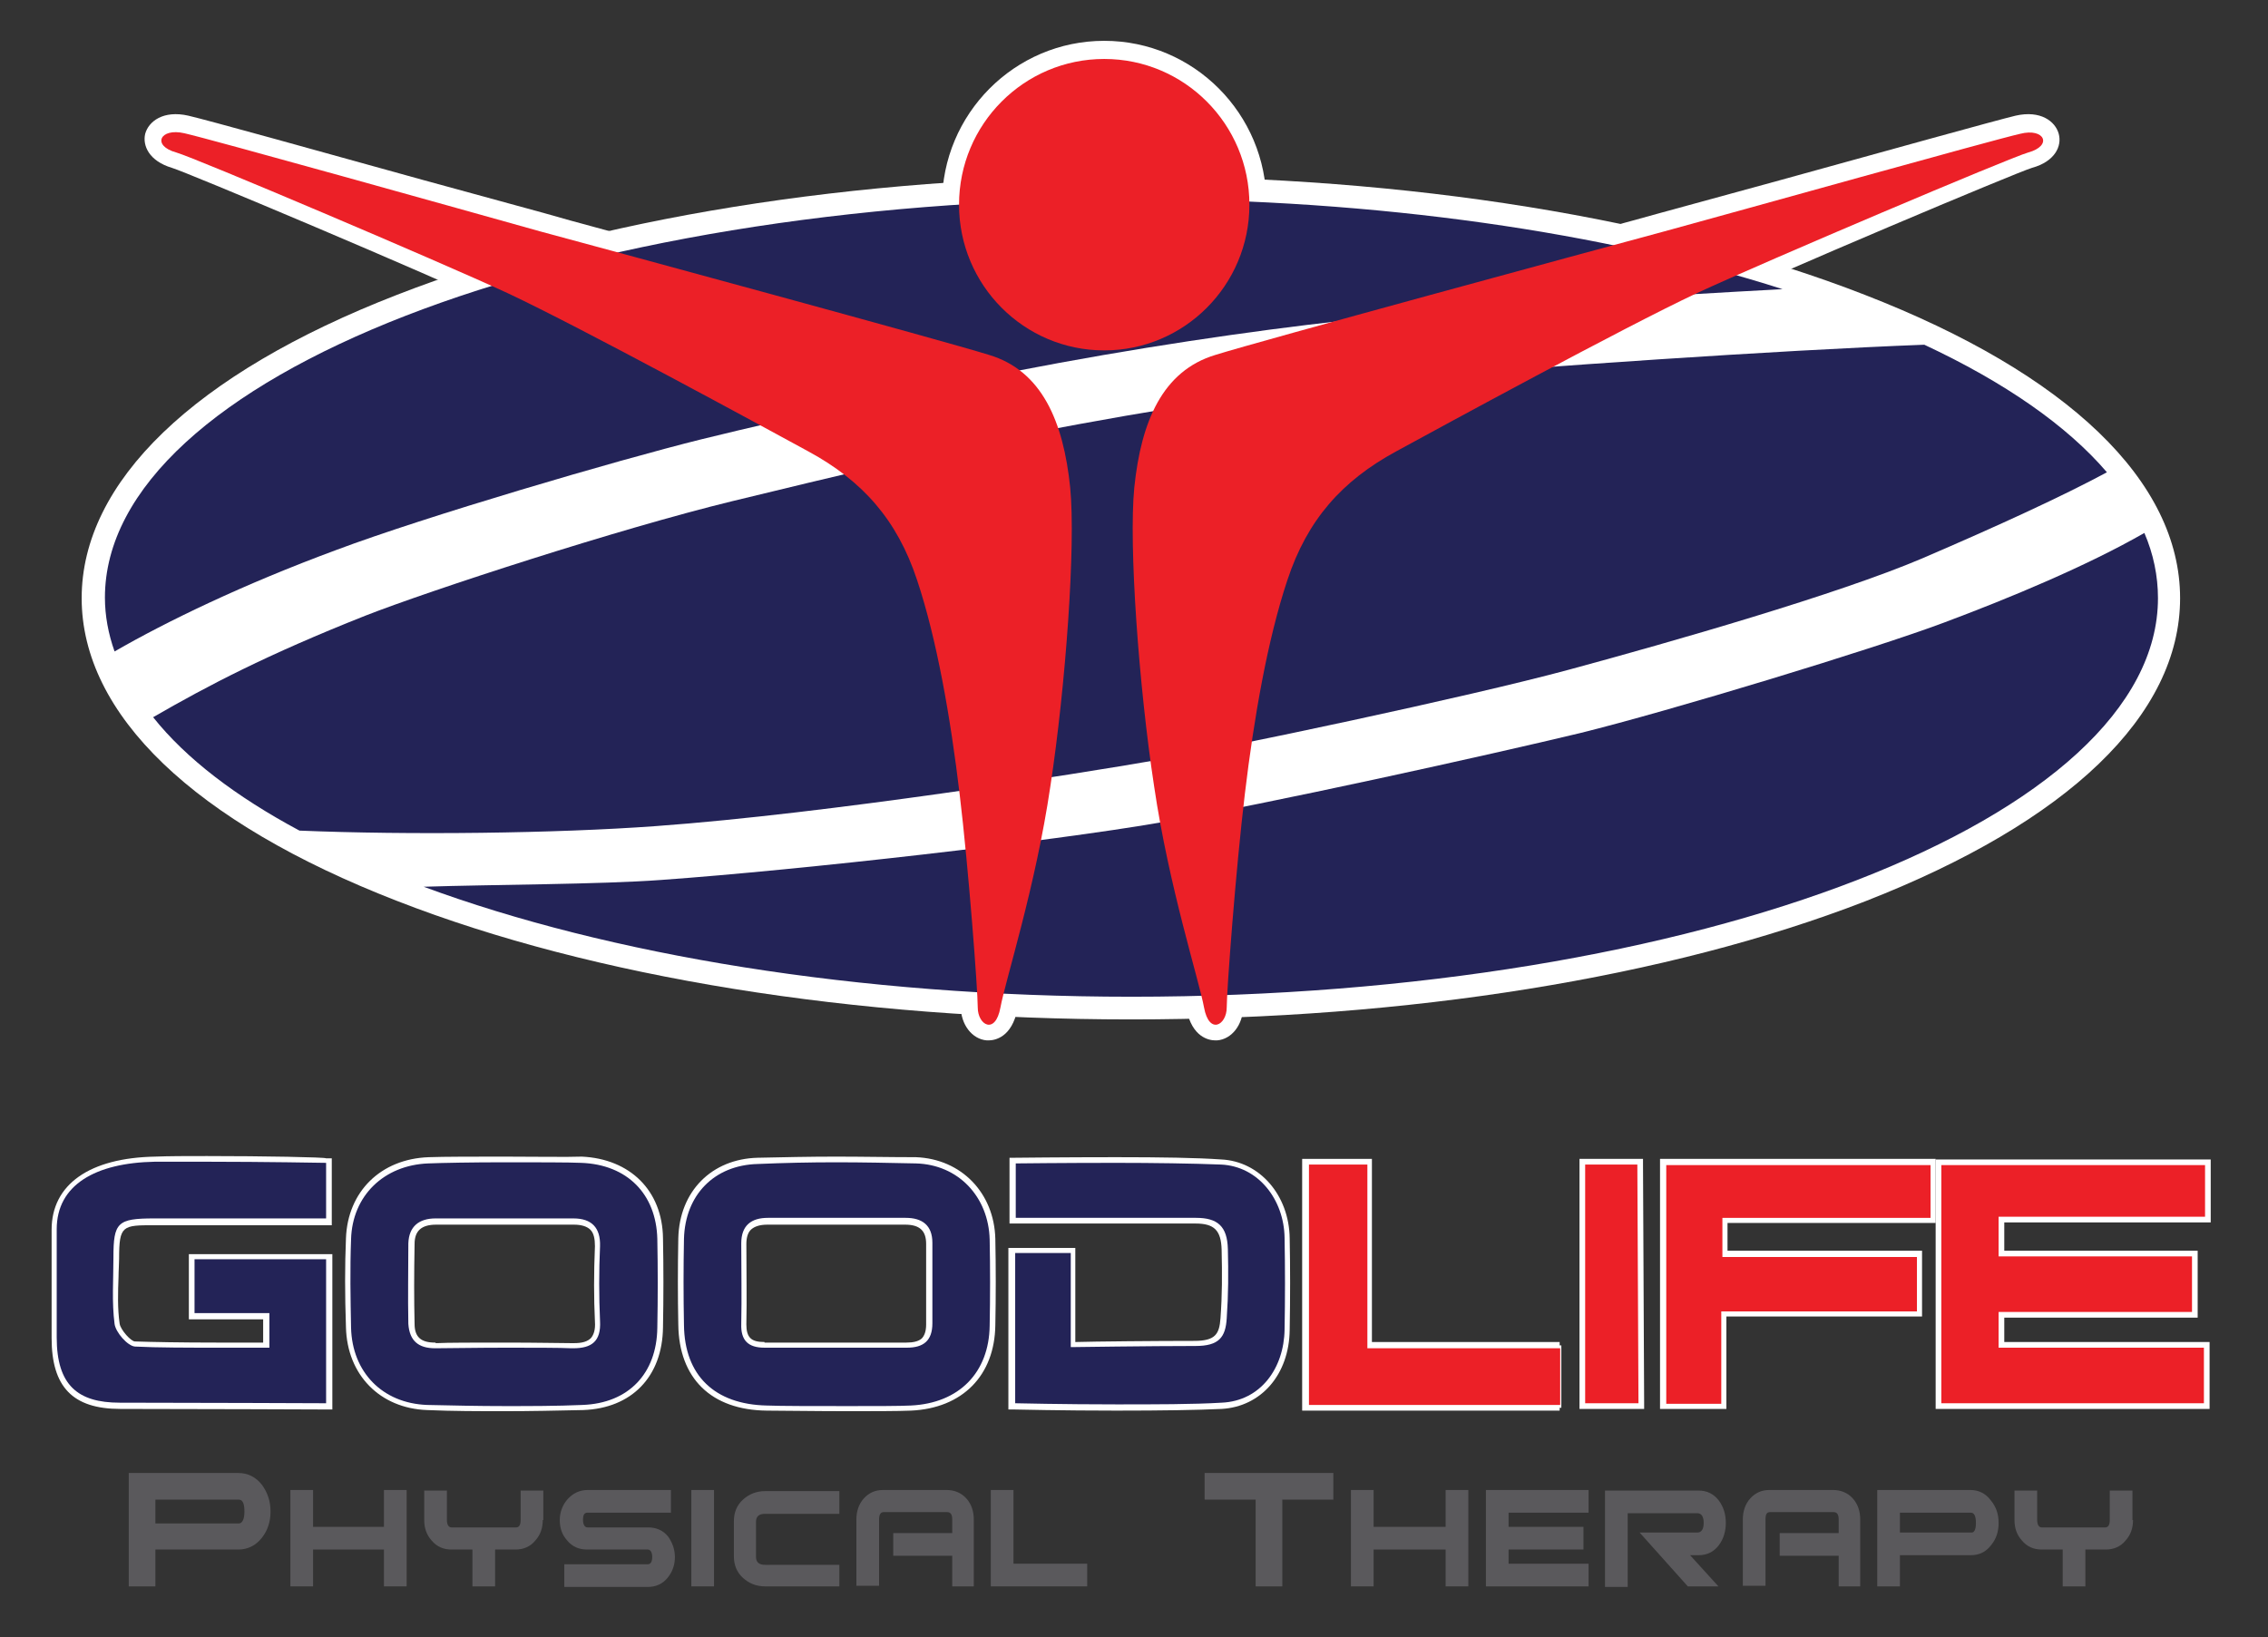 <?xml version="1.0" encoding="utf-8"?>
<svg xmlns="http://www.w3.org/2000/svg" xmlns:xlink="http://www.w3.org/1999/xlink" version="1.1" x="0px" y="0px" viewBox="0 0 399.9 288.8" style="enable-background:new 0 0 399.9 288.8;">
<rect x="0" y="0" width="399.9" height="288.8" fill="#333333" stroke="none"/>
<style type="text/css">
	.st0{fill:#EC2027;}
	.st1{fill:#FFFFFF;}
	.st2{fill:#232357;}
	.st3{fill:#5A595C;}
</style>
<g id="Layer_3">
	<g>
		<path class="st0" d="M31,26.8c3.2,0.9,46.1,19.1,58.4,24.8c13,6.1,45.3,23.7,53,27.9c9.6,5.2,15.7,12.1,19.2,22.7&#xA;			c3.5,10.5,5.9,24.3,7.5,37.7c1.6,13.3,3.2,34.6,3.2,37.7c0,3.1,3.1,4.9,4,0c0.9-4.9,6.2-21.3,8.8-39s4.5-42.5,3.5-52.7&#xA;			c-1.2-11.7-5-20.6-14.3-23.4c-8-2.5-66.2-18.3-79.2-21.8C82,36.9,37,24.3,32.5,23.3C28.1,22.4,26.7,25.5,31,26.8z"/>
		<path class="st1" d="M174.3,183.5c-0.1,0-0.2,0-0.3,0c-2.6-0.2-4.6-2.8-4.6-6c0-2.9-1.6-24-3.1-37.3c-1.8-15.5-4.3-28-7.4-37.1&#xA;			c-3.2-9.6-8.7-16.1-17.8-21c-1-0.6-2.5-1.4-4.4-2.4c-11.2-6-37.4-20.2-48.5-25.4c-12.7-6-55.2-23.9-57.9-24.7h0&#xA;			c-4-1.2-5.2-3.9-4.7-6c0.6-2.2,3.2-4.2,7.6-3.2c3.1,0.7,23.6,6.4,41.6,11.4c8.8,2.4,16.8,4.6,21.2,5.8l4.6,1.3&#xA;			c18.4,5,67.3,18.3,74.7,20.6c9.6,3,14.9,11.5,16.4,26c1.1,10.8-0.9,36.4-3.5,53.4c-1.9,12.4-5,24.1-7,31.8&#xA;			c-0.9,3.3-1.6,5.9-1.8,7.3C178.4,183,175.4,183.5,174.3,183.5z M49.5,31c14.6,6.1,34,14.5,41.2,17.9c11.3,5.3,36.6,19,48.8,25.6&#xA;			c1.8,1,3.3,1.8,4.4,2.4c10.4,5.6,16.9,13.3,20.7,24.4c3.2,9.5,5.8,22.4,7.7,38.3c1.1,9.2,2.2,22.7,2.8,31c0.1-0.4,0.2-0.8,0.3-1.3&#xA;			c2-7.6,5.1-19.1,6.9-31.2c2.8-18.8,4.4-42.6,3.5-52c-1.2-12-5.1-18.7-12.2-20.9C166.2,63,117.4,49.7,99,44.7l-4.6-1.3&#xA;			C90,42.2,82,40,73.2,37.6C65.4,35.4,56.8,33,49.5,31z"/>
	</g>
	<g>
		<path class="st0" d="M357.6,26.8c-3.2,0.9-46.1,19.1-58.4,24.8c-13,6.1-45.3,23.7-53,27.9c-9.6,5.2-15.7,12.1-19.2,22.7&#xA;			c-3.5,10.5-5.9,24.3-7.5,37.7c-1.6,13.3-3.2,34.6-3.2,37.7c0,3.1-3.1,4.9-4,0c-0.9-4.9-6.2-21.3-8.8-39&#xA;			c-2.7-17.7-4.5-42.5-3.5-52.7c1.2-11.7,5-20.6,14.3-23.4c8-2.5,66.2-18.3,79.2-21.8c13.2-3.6,58.2-16.2,62.7-17.2&#xA;			C360.5,22.4,361.9,25.5,357.6,26.8z"/>
		<path class="st1" d="M214.3,183.5c-1.1,0-4.1-0.5-5.1-5.5c-0.3-1.4-0.9-4-1.8-7.3c-2.1-7.7-5.1-19.4-7-31.8&#xA;			c-2.6-17.1-4.6-42.6-3.5-53.4c1.4-14.5,6.8-23,16.4-26c7.3-2.3,56.2-15.6,74.6-20.6l4.7-1.3c4.4-1.2,12.4-3.4,21.2-5.8&#xA;			c18.1-5,38.6-10.7,41.6-11.4c4.4-1,7,1,7.6,3.2c0.6,2.2-0.7,4.9-4.7,6l0,0c-2.7,0.8-45.2,18.7-57.9,24.7&#xA;			c-11.1,5.2-36.4,18.9-48.5,25.4c-1.9,1-3.4,1.8-4.4,2.4c-9.1,4.9-14.6,11.3-17.8,21c-3.1,9.1-5.6,21.6-7.4,37.1&#xA;			c-1.6,13.3-3.1,34.4-3.1,37.3c0,3.2-2,5.8-4.6,6C214.6,183.5,214.5,183.5,214.3,183.5z M339.1,31c-7.4,2-15.9,4.4-23.7,6.5&#xA;			c-8.8,2.4-16.8,4.7-21.2,5.9l-4.7,1.3c-18.4,5-67.2,18.3-74.4,20.5c-7.1,2.2-11,8.9-12.2,20.9c-0.9,9.4,0.7,33.2,3.5,52&#xA;			c1.8,12.1,4.9,23.6,6.9,31.2c0.1,0.4,0.2,0.9,0.3,1.3c0.6-8.3,1.7-21.8,2.8-31c1.9-15.9,4.5-28.8,7.7-38.3&#xA;			c3.7-11,10.3-18.8,20.7-24.4c1-0.6,2.6-1.4,4.4-2.4c12.2-6.6,37.5-20.3,48.8-25.6C305.1,45.5,324.5,37.2,339.1,31z"/>
	</g>
	<g>
		<ellipse class="st0" cx="194.7" cy="35.9" rx="25.6" ry="25.7"/>
		<path class="st1" d="M194.7,64.6c-15.8,0-28.6-12.9-28.6-28.7c0-15.8,12.8-28.7,28.6-28.7c15.8,0,28.6,12.9,28.6,28.7&#xA;			C223.3,51.8,210.4,64.6,194.7,64.6z M194.7,13.3c-12.5,0-22.6,10.2-22.6,22.7c0,12.5,10.1,22.7,22.6,22.7&#xA;			c12.5,0,22.6-10.2,22.6-22.7C217.3,23.4,207.1,13.3,194.7,13.3z"/>
	</g>
	<g>
		<ellipse class="st1" cx="199.4" cy="105.5" rx="181" ry="70.3"/>
		<path class="st1" d="M199.4,179.8c-48.8,0-94.8-7.4-129.4-20.9C34.2,145,14.4,126,14.4,105.5S34.2,65.9,70,52&#xA;			c34.6-13.5,80.6-20.9,129.4-20.9c48.8,0,94.8,7.4,129.4,20.9c35.8,13.9,55.6,32.9,55.6,53.5s-19.7,39.5-55.6,53.5&#xA;			C294.2,172.4,248.3,179.8,199.4,179.8z M199.4,39.2c-47.9,0-92.8,7.2-126.5,20.3c-32.1,12.5-50.5,29.2-50.5,46s18.4,33.5,50.5,46&#xA;			c33.7,13.1,78.7,20.3,126.5,20.3s92.8-7.2,126.5-20.3c32.1-12.5,50.5-29.2,50.5-46S358,71.9,326,59.5&#xA;			C292.2,46.4,247.3,39.2,199.4,39.2z"/>
	</g>
	<g>
		<path class="st2" d="M59.3,97c15.7-5.9,49.4-15.8,64.3-19.5c17.5-4.3,39.9-9.2,63.2-13.5c20.7-3.8,41.1-6.6,55.5-8&#xA;			c20.7-2,51.4-3.9,72-5c-31.2-10-71.2-15.9-114.8-15.9c-100,0-181,31.5-181,70.3c0,3.2,0.6,6.4,1.7,9.5&#xA;			C29.4,109.6,42.8,103.1,59.3,97z"/>
		<path class="st2" d="M115.7,145.7c30.3-2.2,74.8-9.3,88-11.6c13.1-2.3,54.9-11.1,73-16s47.4-13.3,62.2-19.6&#xA;			c13.5-5.8,24.8-11,32.6-15.2c-7.1-8.3-18.1-15.9-32.2-22.5c-26.2,1-68.2,3.9-92.5,6c-15,1.3-34.8,4-56.5,8&#xA;			c-21.8,4-44.7,9.6-61.2,13.6c-20.1,4.9-53.2,15.7-64.7,20.2c-17.4,6.9-27.7,12.3-37.4,17.9c5.8,7.3,14.6,14,25.8,20&#xA;			C72,147.3,98,147,115.7,145.7z"/>
		<path class="st2" d="M342.8,109.8c-12.5,4.7-48.4,15.6-64.2,19.5c-15.8,3.8-55,12.5-74.2,15.8c-19.1,3.3-62.7,8.3-87.8,10.1&#xA;			c-10.9,0.8-29.5,0.8-41.9,1.2c32.5,12,76.4,19.4,124.8,19.4c100,0,181-31.5,181-70.3c0-3.9-0.8-7.8-2.4-11.5&#xA;			C368,99.8,354.3,105.5,342.8,109.8z"/>
	</g>
</g>
<g id="Layer_1">
	<path class="st1" d="M275.4,248.3h-45.3v-43.4h11.2v32.4h34V248.3z M231.1,247.3h43.3v-9h-34v-32.4h-9.2V247.3z"/>
	<path class="st1" d="M240.9,205.4v32.3H274v10.1h-43.3v-42.4H240.9 M241.9,204.4h-12.3v44.4H275v-12.1h-33.1V204.4L241.9,204.4z"/>
	<g>
		<g>
			<path class="st2" d="M57.5,248.1c-0.2,0-24.5-0.1-36.4-0.1c-8,0-11.6-3.7-11.6-12v-19.1c0-7.7,6.5-12.2,17.8-12.4&#xA;				c2.4,0,5.5-0.1,9.1-0.1c9.9,0,20.9,0.2,21,0.2l0.5,0v10.8c0,0-7.7,0-15.7,0c-5.4,0-11.1,0-15.2,0c-6.2,0-6.7,0.5-6.7,6.4&#xA;				c0,1.1,0,2.1-0.1,3.2c-0.1,2.8-0.1,5.7,0.2,8.4c0.2,1.3,2.1,3.5,3.1,3.5c4,0.2,10.1,0.2,14.6,0.2c4,0,7.3,0,8.5,0v-5.1H33.8&#xA;				v-10.5H58v26.5L57.5,248.1z"/>
			<path class="st1" d="M36.5,204.9c10,0,21,0.2,21,0.2v9.8c0,0-7.2,0-15.1,0c-5.4,0-11.2,0-15.2,0c-6.5,0-7.2,0.7-7.2,6.9&#xA;				c0,3.9-0.3,7.9,0.2,11.7c0.2,1.5,2.3,3.9,3.6,4c3.8,0.2,9.7,0.2,14.6,0.2c5,0,9.1,0,9.1,0v-6.1H34.3v-9.5h23.2v25.4&#xA;				c0,0-24.4-0.1-36.4-0.1c-7.4,0-11.1-3.1-11.1-11.5c0-4.1,0-13.7,0-19.1c0-7.8,6.8-11.7,17.3-11.9C30,204.9,33.2,204.9,36.5,204.9&#xA;				 M36.5,203.9L36.5,203.9c-3.6,0-6.7,0-9.1,0.1c-11.6,0.2-18.3,4.9-18.3,12.9V236c0,8.6,3.7,12.5,12.1,12.5&#xA;				c11.9,0,36.2,0.1,36.4,0.1l1,0v-1v-25.4v-1h-1H34.3h-1v1v9.5v1h1h12.1v4.1c-1.5,0-4.6,0-8.1,0c-6.4,0-11.4-0.1-14.5-0.2&#xA;				c-0.7,0-2.5-2-2.7-3.1c-0.4-2.7-0.3-5.6-0.2-8.3c0-1.1,0.1-2.2,0.1-3.2c0-5.9,0.6-5.9,6.2-5.9c4.1,0,9.8,0,15.2,0&#xA;				c7.9,0,15.1,0,15.1,0l1,0v-1v-9.8v-1l-1,0C57.4,204.1,46.4,203.9,36.5,203.9L36.5,203.9z"/>
		</g>
		<g>
			<polygon class="st0" points="341.8,248 341.8,205 389.3,205 389.3,215.1 352.9,215.1 352.9,221.1 387,221.1 387,231.9 &#xA;				352.9,231.9 352.9,237.2 389.1,237.2 389.1,248"/>
			<path class="st1" d="M388.8,205.5v9.1h-36.4v7h34.1v9.8h-34.1v6.3h36.2v9.8h-46.3v-42H388.8 M389.8,204.5h-1h-46.5h-1v1v42v1h1&#xA;				h46.3h1v-1v-9.8v-1h-1h-35.2v-4.3h33.1h1v-1v-9.8v-1h-1h-33.1v-5h35.4h1v-1v-9.1V204.5L389.8,204.5z"/>
		</g>
		<g>
			<path class="st2" d="M89.1,248.5c-4.6,0-9.2-0.1-13.7-0.2c-8.1-0.3-13.7-6-13.9-14.1c-0.1-5.8-0.1-10.9,0-15.7&#xA;				c0.3-8,5.9-13.5,14.1-13.8c2.5-0.1,8.5-0.1,13.3-0.1c6.2,0,11.6,0.1,13.7,0.1c8.3,0.3,13.7,5.8,13.9,13.9&#xA;				c0.1,5.1,0.1,10.4,0,15.7c-0.1,8.4-5.4,13.8-13.6,14.1C98.2,248.4,93.6,248.5,89.1,248.5z M89.2,237.2c5.5,0,9.8,0,11.6,0.1&#xA;				c0.1,0,0.3,0,0.4,0c1.7,0,2.7-0.3,3.4-1c0.6-0.7,0.9-1.7,0.8-3.2c-0.2-4.1-0.2-8.4,0-13.2c0.1-1.5-0.2-2.6-0.9-3.3&#xA;				c-0.7-0.7-1.7-1.1-3.2-1.1c-3.9,0-7.7,0-11.6,0c-4.3,0-8.5,0-12.8,0c-2.8,0-4.2,1.3-4.3,3.9c-0.1,5.5-0.1,10,0,14.2&#xA;				c0,2.6,1.3,3.7,4.1,3.7l0.2,0C78.9,237.2,83.8,237.2,89.2,237.2z"/>
			<path class="st1" d="M88.9,205c5.7,0,11.4,0,13.6,0.1c8.1,0.3,13.2,5.5,13.4,13.4c0.1,5.2,0.1,10.4,0,15.7&#xA;				c-0.1,8-5,13.3-13.2,13.6c-4.6,0.2-9.2,0.2-13.7,0.2c-4.6,0-9.1-0.1-13.7-0.2c-7.9-0.3-13.2-5.8-13.4-13.6&#xA;				c-0.1-5.2-0.2-10.4,0-15.6c0.2-7.7,5.8-13.1,13.6-13.4C77.9,205.1,83.4,205,88.9,205 M76.7,237.8c0.1,0,0.1,0,0.2,0&#xA;				c2,0,7.2-0.1,12.3-0.1c4.8,0,9.6,0,11.5,0.1c0.1,0,0.3,0,0.4,0c3.2,0,4.9-1.2,4.7-4.8c-0.2-4.4-0.2-8.8,0-13.2&#xA;				c0.1-3.3-1.5-4.9-4.7-4.9c-3.9,0-7.8,0-11.6,0c-4.2,0-8.5,0-12.7,0c-2.9,0-4.7,1.4-4.8,4.4c0,4.7-0.1,9.4,0,14.2&#xA;				C72.2,236.5,73.8,237.8,76.7,237.8 M88.9,204v1V204L88.9,204c-4.8,0-10.8,0-13.3,0.1c-8.5,0.3-14.3,6.1-14.6,14.3&#xA;				c-0.2,4.8-0.2,9.9,0,15.7c0.2,8.4,6,14.3,14.3,14.6c4.5,0.2,9.1,0.2,13.7,0.2c4.5,0,9.2-0.1,13.8-0.2c8.6-0.3,14-5.9,14.1-14.6&#xA;				c0.1-5.3,0.1-10.6,0-15.7c-0.1-8.4-5.8-14-14.3-14.4C100.1,204.1,93.9,204,88.9,204L88.9,204z M76.7,236.8c-2.5,0-3.6-1-3.6-3.3&#xA;				c-0.1-4.2-0.1-8.7,0-14.1c0-2.3,1.2-3.4,3.8-3.4c4.2,0,8.5,0,12.7,0c4,0,7.9,0,11.6,0c1.3,0,2.3,0.3,2.9,0.9&#xA;				c0.6,0.6,0.8,1.6,0.8,2.9c-0.2,4.8-0.2,9.1,0,13.3c0.1,1.4-0.2,2.3-0.7,2.9c-0.6,0.6-1.5,0.9-3,0.9c-0.1,0-0.2,0-0.4,0&#xA;				c-1.7,0-6.1-0.1-11.6-0.1c-5.4,0-10.4,0-12.3,0.1L76.7,236.8L76.7,236.8z"/>
		</g>
		<g>
			<path class="st2" d="M149.6,248.4c-5.7,0-12.1,0-14.4-0.1c-9.5-0.2-15-5.5-15.1-14.7c-0.1-4.8-0.1-10,0-15.2&#xA;				c0.2-8,5.7-13.5,13.5-13.7c4.6-0.1,9.3-0.2,13.8-0.2c4.7,0,9.4,0.1,14.1,0.2c7.7,0.2,13.3,6.1,13.5,13.9c0.1,5.1,0.1,10.1,0,15.2&#xA;				c-0.1,8.6-5.6,14.2-14.4,14.6C158.5,248.4,153.5,248.4,149.6,248.4z M147.7,237.2c4.3,0,9.8,0,12,0l0.2,0c1.4,0,2.4-0.3,3-0.9&#xA;				c0.7-0.6,1-1.6,1-2.9v-3.9c0-3.4,0-6.8,0-10.3c0-2.6-1.4-3.9-4.2-3.9c-3.9,0-7.8,0-11.7,0c-4.2,0-8.4,0-12.7,0&#xA;				c-1.4,0-2.4,0.3-3.1,0.9c-0.7,0.6-1.1,1.7-1.1,3c0,4.4,0.1,9.3,0,14.2c0,1.3,0.3,2.2,0.8,2.8c0.6,0.6,1.5,0.9,2.8,0.9&#xA;				C137,237.2,142.4,237.2,147.7,237.2z"/>
			<path class="st1" d="M147.4,205c4.7,0,9.4,0.1,14.1,0.2c7.5,0.2,12.8,5.9,13,13.4c0.1,5.1,0.1,10.1,0,15.2&#xA;				c-0.1,8.3-5.4,13.7-13.9,14.1c-1.9,0.1-6.3,0.1-11,0.1c-5.8,0-12.1,0-14.4-0.1c-9.2-0.2-14.5-5.3-14.6-14.2&#xA;				c-0.1-5.1-0.1-10.1,0-15.2c0.2-7.7,5.3-13,13-13.2C138.2,205.1,142.8,205,147.4,205 M134.8,237.7&#xA;				C134.8,237.7,134.8,237.7,134.8,237.7c2.2,0,7.6,0,13,0c5,0,9.9,0,11.9,0c0.1,0,0.1,0,0.2,0c2.9,0,4.5-1.2,4.5-4.3&#xA;				c0-4.7,0-9.4,0-14.2c0-3.1-1.8-4.4-4.7-4.4c-3.9,0-7.8,0-11.7,0c-4.2,0-8.4,0-12.6,0c-2.9,0-4.7,1.3-4.7,4.5&#xA;				c0,4.7,0.1,9.4,0,14.2C130.6,236.4,131.9,237.7,134.8,237.7 M147.4,204L147.4,204c-4.6,0-9.2,0.1-13.8,0.2&#xA;				c-8.1,0.2-13.8,5.9-14,14.2c-0.1,5.2-0.1,10.4,0,15.2c0.1,9.5,5.8,15.1,15.6,15.2c2.3,0,8.7,0.1,14.4,0.1c3.8,0,8.9,0,11-0.1&#xA;				c9.1-0.4,14.8-6.2,14.9-15.1c0.1-5.1,0.1-10.1,0-15.2c-0.2-8.1-6-14.1-14-14.4C156.9,204.1,152.2,204,147.4,204L147.4,204z&#xA;				 M134.8,237.7v-1c-1.2,0-2-0.2-2.5-0.7c-0.5-0.5-0.7-1.3-0.7-2.4c0.1-4.5,0-8.9,0-14.2c0-1.2,0.3-2.1,0.9-2.6&#xA;				c0.6-0.5,1.5-0.8,2.8-0.8c4,0,8.3,0,12.6,0c3.9,0,7.8,0,11.7,0c2.6,0,3.7,1.1,3.7,3.4c0,3.4,0,6.8,0,10.2l0,4&#xA;				c0,1.2-0.3,2-0.8,2.5c-0.6,0.5-1.5,0.7-2.7,0.7l-0.2,0c-2.2,0-7.7,0-12,0c-5.3,0-10.8,0-12.9,0L134.8,237.7L134.8,237.7z"/>
		</g>
		<g>
			<path class="st2" d="M196.8,204.6c8,0,14.2,0.1,18.5,0.3c6.5,0.3,11.5,6.1,11.6,13.4c0.1,5,0.1,10.3,0,16.2&#xA;				c-0.1,7.5-4.8,13.1-11.5,13.4c-4.3,0.2-10.5,0.3-18.5,0.3c-9.3,0-17.9-0.2-18-0.2l-0.5,0v-27.5h10.8v16.6&#xA;				c2.6,0,14.6-0.2,21.5-0.2c4,0,4.9-1.4,5.1-4.4c0.3-4.1,0.3-7.7,0.2-12.1c-0.1-3.7-1.5-5-5.1-5c-4.6,0-11.2,0-17.1,0&#xA;				c-7.8,0-14.7,0-14.7,0l-0.5,0v-10.6l0.5,0"/>
			<path class="st1" d="M196.8,205.1c6.5,0,13.5,0.1,18.5,0.3c6.6,0.3,11.1,6.2,11.2,12.9c0.1,5.4,0.1,10.8,0,16.2&#xA;				c-0.1,6.8-4.2,12.6-11.1,12.9c-4.9,0.3-12,0.3-18.5,0.3c-9.4,0-17.9-0.2-17.9-0.2v-26.5h9.8v16.6c0,0,14.1-0.2,22-0.2&#xA;				c4.1,0,5.3-1.5,5.5-4.9c0.3-4.3,0.3-8,0.2-12.2c-0.1-4-1.8-5.5-5.6-5.5c0,0-0.1,0-0.1,0c-4.5,0-11,0-17,0c-7.9,0-14.7,0-14.7,0&#xA;				v-9.6C179.1,205.2,187.5,205.1,196.8,205.1 M196.8,204.1c-9.3,0-17.7,0.1-17.8,0.1l-1,0v1v9.6v1l1,0c0,0,6.9,0,14.7,0&#xA;				c7.4,0,13.2,0,17,0l0.1,0c3.3,0,4.5,1.2,4.6,4.6c0.1,4.4,0.1,8-0.2,12.1c-0.2,2.8-0.9,4-4.6,4c-6.6,0-17.7,0.1-21,0.2v-15.6v-1&#xA;				h-1h-9.8h-1v1v26.5v1l1,0c0.1,0,8.6,0.2,18,0.2c8.1,0,14.3-0.1,18.6-0.3c7-0.4,11.9-6.1,12-13.9c0.1-5.8,0.1-11.1,0-16.2&#xA;				c-0.1-7.6-5.3-13.6-12.1-13.9C211.1,204.2,204.8,204.1,196.8,204.1L196.8,204.1z"/>
		</g>
		<g>
			<polygon class="st0" points="293.2,248 293.2,204.9 340.9,204.9 340.9,215.3 304.2,215.3 304.2,221.2 338.4,221.2 338.4,231.7 &#xA;				303.9,231.7 303.9,248"/>
			<path class="st1" d="M340.4,205.4v9.4h-36.7v6.9h34.3v9.6h-34.5v16.3h-9.7v-42.1H340.4 M341.4,204.4h-1h-46.7h-1v1v42.1v1h1h9.7&#xA;				h1v-1v-15.3h33.5h1v-1v-9.6v-1h-1h-33.3v-4.9h35.7h1v-1v-9.4V204.4L341.4,204.4z"/>
		</g>
		<polygon class="st0" points="230.8,247.8 230.8,205.4 241.1,205.4 241.1,237.8 275.1,237.8 275.1,247.8"/>
		<g>
			<polygon class="st0" points="279,248 279,204.9 289.2,204.9 289.5,248"/>
			<path class="st1" d="M288.7,205.4l0.2,42.1h-9.4v-42.1H288.7 M289.7,204.4h-1h-9.2h-1v1v42.1v1h1h9.4h1l0-1l-0.2-42.1&#xA;				L289.7,204.4L289.7,204.4z"/>
		</g>
	</g>
	<g>
		<path class="st3" d="M47.7,266.6c0,1.8-0.5,3.3-1.5,4.6c-1.1,1.4-2.5,2.1-4.2,2.1H27.4v6.5h-4.7v-20h19.3c1.7,0,3.1,0.7,4.2,2.1&#xA;			C47.2,263.3,47.7,264.8,47.7,266.6z M43.1,266.6c0-1.4-0.3-2.1-1-2.1H27.4v4.2h14.7C42.7,268.7,43.1,268,43.1,266.6z"/>
		<path class="st3" d="M71.7,279.8h-4v-6.5H55.2v6.5h-4v-17h4v6.5h12.5v-6.5h4V279.8z"/>
		<path class="st3" d="M95.7,268.1c0,1.4-0.4,2.6-1.3,3.6c-0.9,1.1-2.1,1.6-3.5,1.6h-3.6v6.5h-4v-6.5h-3.7c-1.4,0-2.6-0.5-3.5-1.6&#xA;			c-0.9-1-1.3-2.2-1.3-3.6v-5.2h4v5.2c0,0.8,0.3,1.3,0.8,1.3H91c0.5,0,0.8-0.4,0.8-1.3v-5.2h4V268.1z"/>
		<path class="st3" d="M119,274.6c0,1.4-0.4,2.6-1.3,3.7c-0.9,1.1-2.1,1.6-3.5,1.6H99.5v-4h14.7c0.5,0,0.8-0.4,0.8-1.3&#xA;			c0-0.8-0.3-1.3-0.8-1.3h-10.7c-1.4,0-2.6-0.5-3.5-1.6c-0.9-1-1.3-2.2-1.3-3.6c0-1.4,0.5-2.7,1.4-3.7c0.9-1,2.1-1.6,3.5-1.6h14.7v4&#xA;			h-14.7c-0.6,0-0.8,0.4-0.8,1.3c0,0.8,0.3,1.3,0.8,1.3h10.7c1.4,0,2.6,0.5,3.5,1.6C118.5,272,119,273.2,119,274.6z"/>
		<path class="st3" d="M125.9,279.8h-4v-17h4V279.8z"/>
		<path class="st3" d="M148,279.8h-13.1c-1.5,0-2.8-0.5-3.9-1.5c-1.1-1-1.6-2.3-1.6-3.8v-6.2c0-1.5,0.5-2.8,1.6-3.8&#xA;			c1.1-1,2.4-1.5,3.9-1.5H148v4h-13.1c-1.1,0-1.6,0.5-1.6,1.4v6.2c0,0.9,0.5,1.4,1.6,1.4H148V279.8z"/>
		<path class="st3" d="M171.9,279.8h-4v-5.4h-10.4v-4h10.4v-2.4c0-0.9-0.3-1.3-0.9-1.3h-11.2c-0.5,0-0.8,0.4-0.8,1.3v11.7h-4v-11.7&#xA;			c0-1.4,0.4-2.7,1.3-3.7c0.9-1,2-1.5,3.4-1.5h11.2c1.4,0,2.6,0.5,3.5,1.5c0.9,1,1.3,2.3,1.3,3.7V279.8z"/>
		<path class="st3" d="M191.7,279.8h-17v-17h4v13h13V279.8z"/>
		<path class="st3" d="M235.1,264.5h-9v15.3h-4.7v-15.3h-9v-4.7h22.7V264.5z"/>
		<path class="st3" d="M258.9,279.8h-4v-6.5h-12.7v6.5h-4v-17h4v6.5h12.7v-6.5h4V279.8z"/>
		<path class="st3" d="M280.1,266.8H266v2.5h13.2v4H266v2.5h14.1v4H262v-17h18.1V266.8z"/>
		<path class="st3" d="M303,279.8h-5.4l-8.5-9.5h10.2c0.7,0,1.1-0.6,1.1-1.7s-0.4-1.7-1.1-1.7H287v13h-4v-17h16.5&#xA;			c1.5,0,2.7,0.6,3.6,1.8c0.8,1.1,1.2,2.4,1.2,3.9c0,1.5-0.4,2.8-1.2,3.9c-0.9,1.2-2.1,1.8-3.6,1.8H298L303,279.8z"/>
		<path class="st3" d="M328.2,279.8h-4v-5.4h-10.4v-4h10.4v-2.4c0-0.9-0.3-1.3-0.9-1.3h-11.2c-0.6,0-0.8,0.4-0.8,1.3v11.7h-4v-11.7&#xA;			c0-1.4,0.4-2.7,1.3-3.7c0.9-1,2-1.5,3.4-1.5h11.2c1.4,0,2.6,0.5,3.5,1.5c0.9,1,1.3,2.3,1.3,3.7V279.8z"/>
		<path class="st3" d="M352.4,268.6c0,1.5-0.4,2.8-1.3,3.9c-0.9,1.2-2.1,1.8-3.6,1.8h-12.5v5.5h-4v-17h16.4c1.5,0,2.7,0.6,3.6,1.8&#xA;			C352,265.8,352.4,267.1,352.4,268.6z M348.4,268.6c0-1.2-0.3-1.8-0.9-1.8h-12.5v3.5h12.5C348.1,270.4,348.4,269.8,348.4,268.6z"/>
		<path class="st3" d="M376.1,268.1c0,1.4-0.4,2.6-1.3,3.6c-0.9,1.1-2.1,1.6-3.5,1.6h-3.6v6.5h-4v-6.5h-3.7c-1.4,0-2.6-0.5-3.5-1.6&#xA;			c-0.9-1-1.3-2.2-1.3-3.6v-5.2h4v5.2c0,0.8,0.3,1.3,0.8,1.3h11.2c0.5,0,0.8-0.4,0.8-1.3v-5.2h4V268.1z"/>
	</g>
	<g>
		<path class="st0" d="M31.1,26.9c3.2,0.9,46.1,19.1,58.4,24.8c13,6.1,45.3,23.7,53,27.9c9.6,5.2,15.7,12.1,19.2,22.7&#xA;			c3.5,10.5,5.9,24.3,7.5,37.7c1.6,13.3,3.2,34.6,3.2,37.7s3.1,4.9,4,0s6.2-21.3,8.8-39c2.7-17.7,4.5-42.5,3.5-52.7&#xA;			c-1.2-11.7-5-20.6-14.3-23.4c-8-2.5-66.2-18.3-79.2-21.8C82,37.1,37,24.5,32.5,23.5C28.2,22.5,26.7,25.7,31.1,26.9z"/>
	</g>
	<g>
		<path class="st0" d="M357.6,26.9c-3.2,0.9-46.1,19.1-58.4,24.8c-13,6.1-45.3,23.7-53,27.9c-9.6,5.2-15.7,12.1-19.2,22.7&#xA;			c-3.5,10.5-5.9,24.3-7.5,37.7c-1.6,13.3-3.2,34.6-3.2,37.7s-3.1,4.9-4,0c-0.9-4.9-6.2-21.3-8.8-39c-2.7-17.7-4.5-42.5-3.5-52.7&#xA;			c1.2-11.7,5-20.6,14.3-23.4c8-2.5,66.2-18.3,79.2-21.8c13.2-3.6,58.2-16.2,62.7-17.2C360.5,22.5,362,25.7,357.6,26.9z"/>
	</g>
	<g>
		<ellipse class="st0" cx="194.7" cy="36.1" rx="25.6" ry="25.7"/>
	</g>
</g>
</svg>